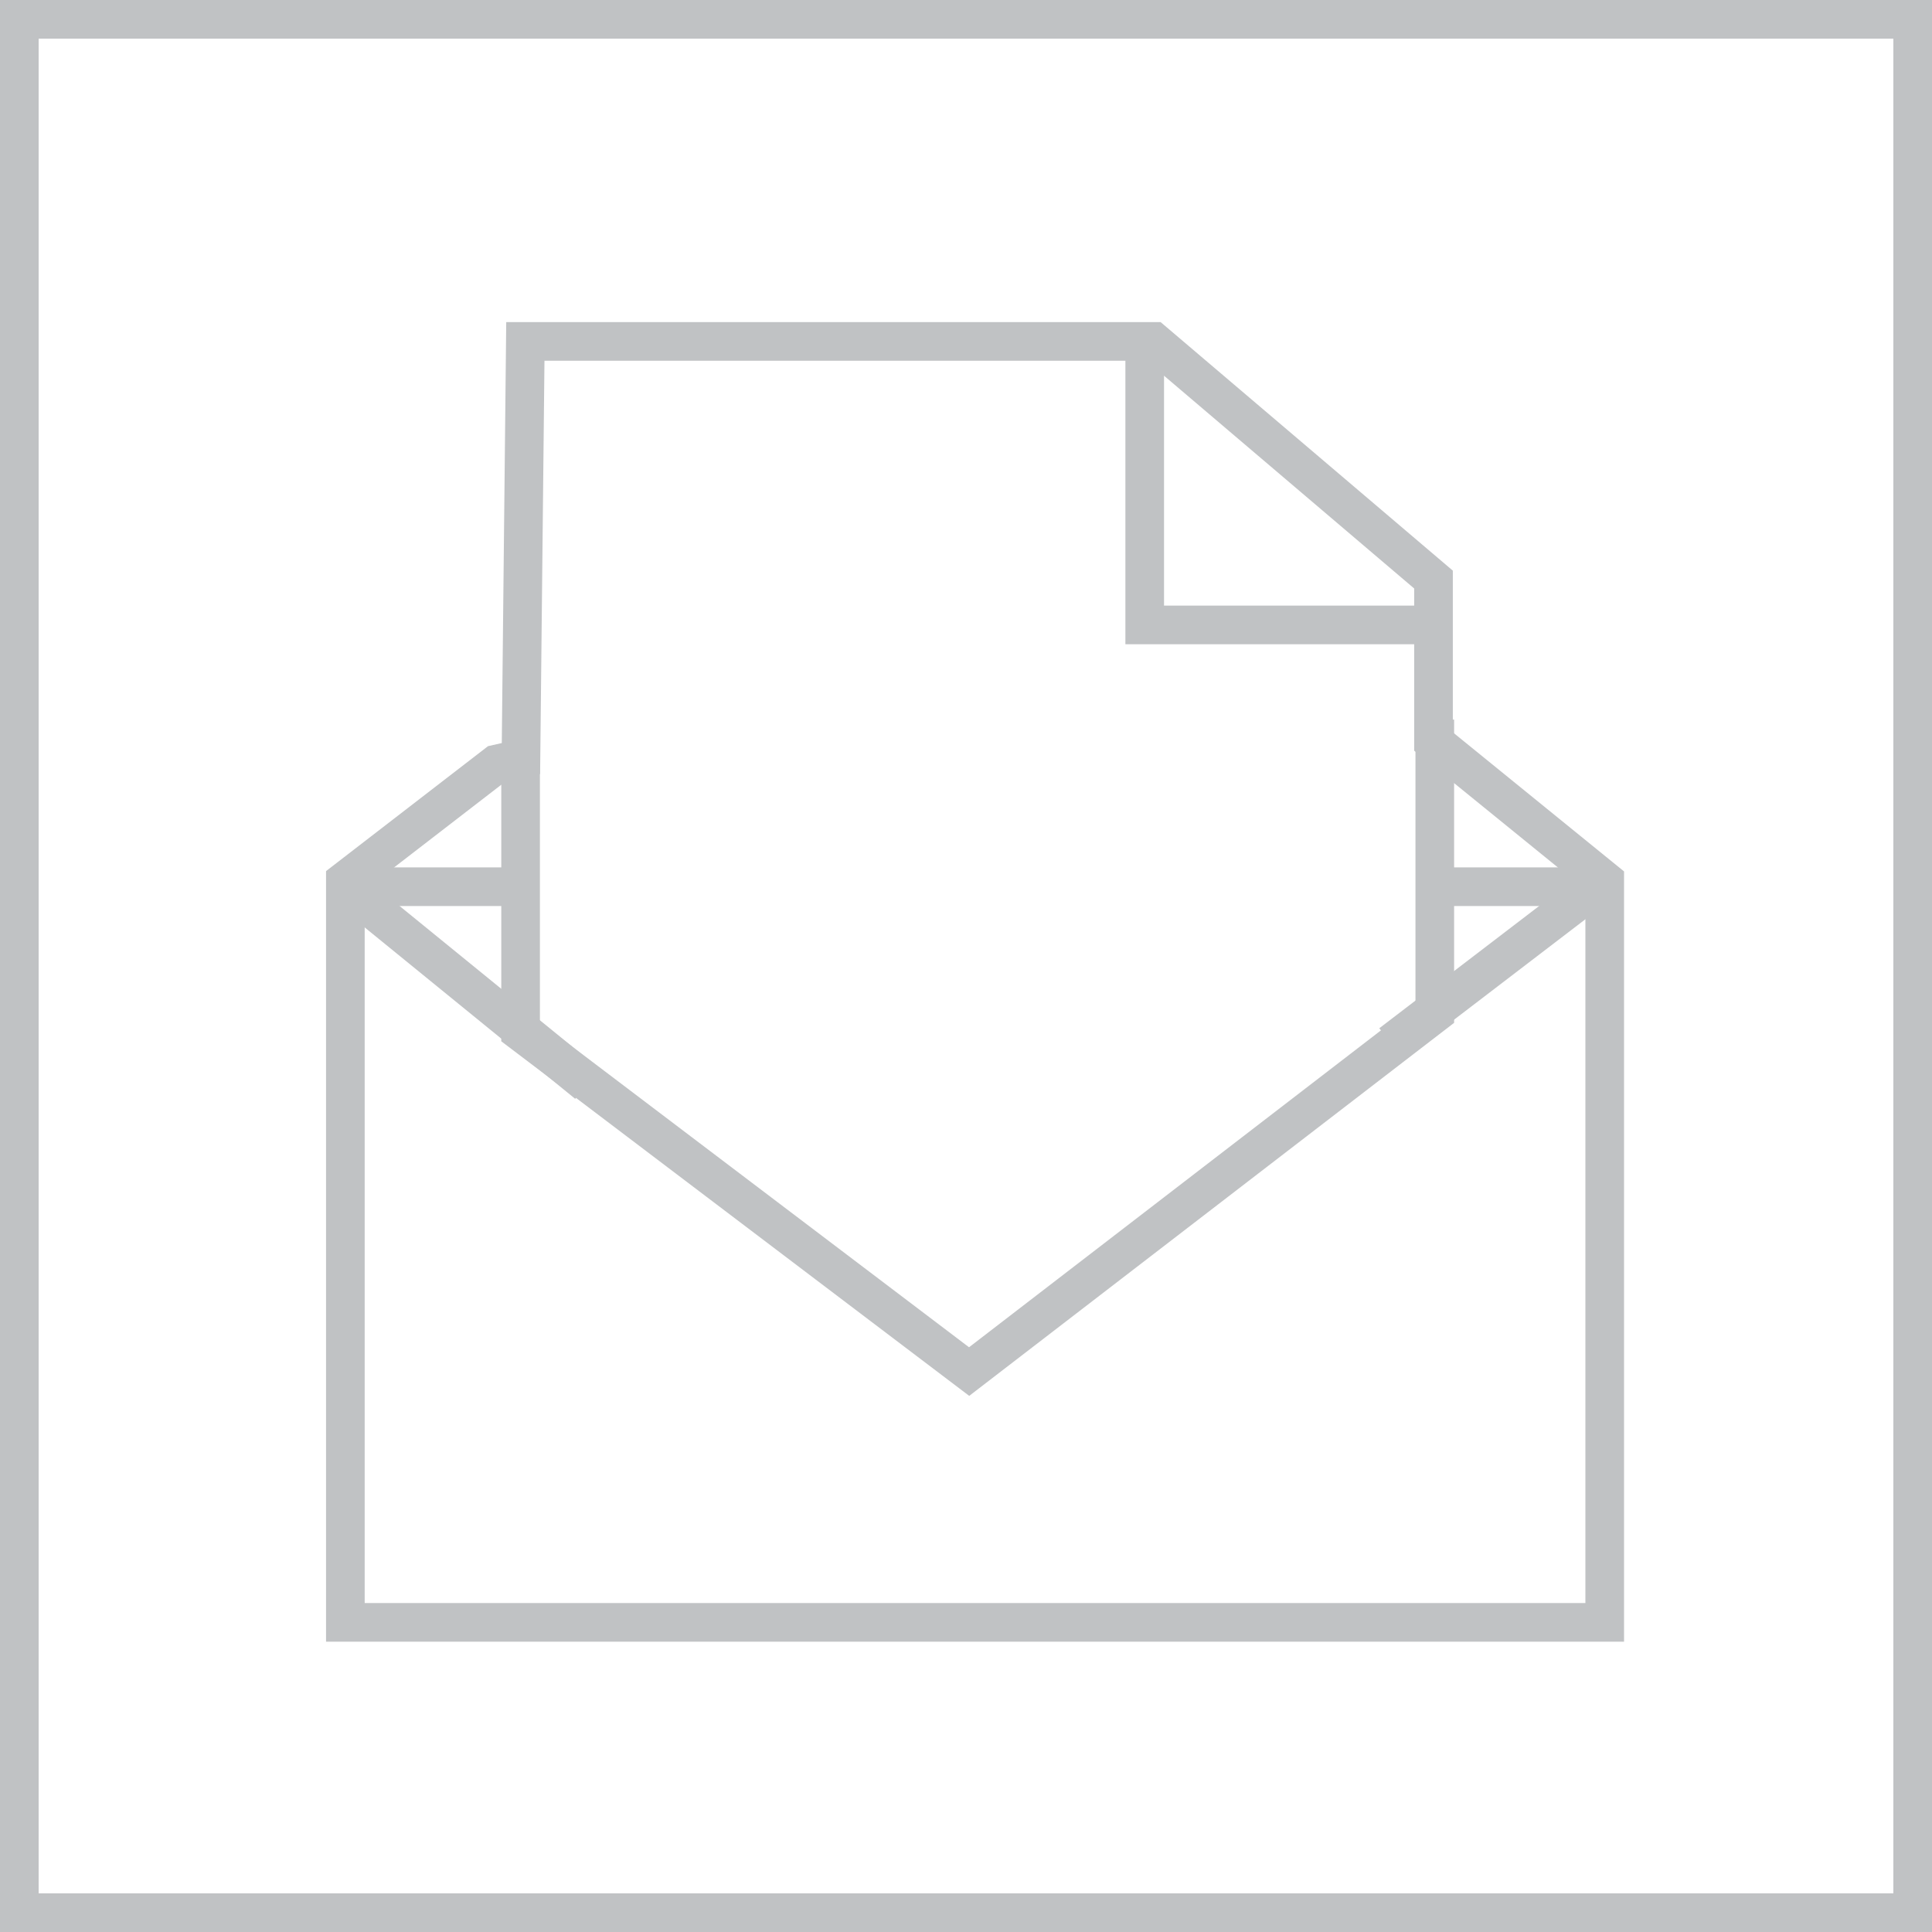 <?xml version="1.0" encoding="UTF-8"?>
<svg width="50px" height="50px" viewBox="0 0 50 50" version="1.1" xmlns="http://www.w3.org/2000/svg" xmlns:xlink="http://www.w3.org/1999/xlink">
    <!-- Generator: Sketch 51.3 (57544) - http://www.bohemiancoding.com/sketch -->
    <title>EMAIL</title>
    <desc>Created with Sketch.</desc>
    <defs></defs>
    <g id="CALCULATOR" stroke="none" stroke-width="1" fill="none" fill-rule="evenodd">
        <g id="07--TOOLS---CALCULATOR---CHART-CONCEPT---VERTICAL" transform="translate(-1095, -1551)" stroke="#C0C2C4">
            <g id="ICONS" transform="translate(1014, 1551)">
                <g id="EMAIL" transform="translate(81, 0)">
                    <rect id="Rectangle-5" x="0.5" y="0.5" width="49" height="49"></rect>
                    <g id="Group-3" transform="translate(8, 8)">
                        <polygon id="Path-2" points="4.848 11.774 0.938 14.79 0.938 33.987 33.53 33.987 33.53 14.79 29.099 11.19 29.099 6.999 21.853 0.836 5.596 0.836 5.482 11.631"></polygon>
                        <polyline id="Path-6" points="5.473 11.735 5.473 18.7 17.081 27.496 29.132 18.225 29.132 10.623"></polyline>
                        <path d="M1,15 L7.202,20.05" id="Path-7"></path>
                        <path d="M28,19.008 L33.24,15" id="Path-8"></path>
                        <polyline id="Path-9" points="21.625 0.707 21.625 8.173 29.062 8.173"></polyline>
                        <path d="M1.26,14.948 L5.237,14.948" id="Path-10"></path>
                        <path d="M29.26,14.948 L33.237,14.948" id="Path-10"></path>
                    </g>
                </g>
            </g>
        </g>
    </g>
</svg>
